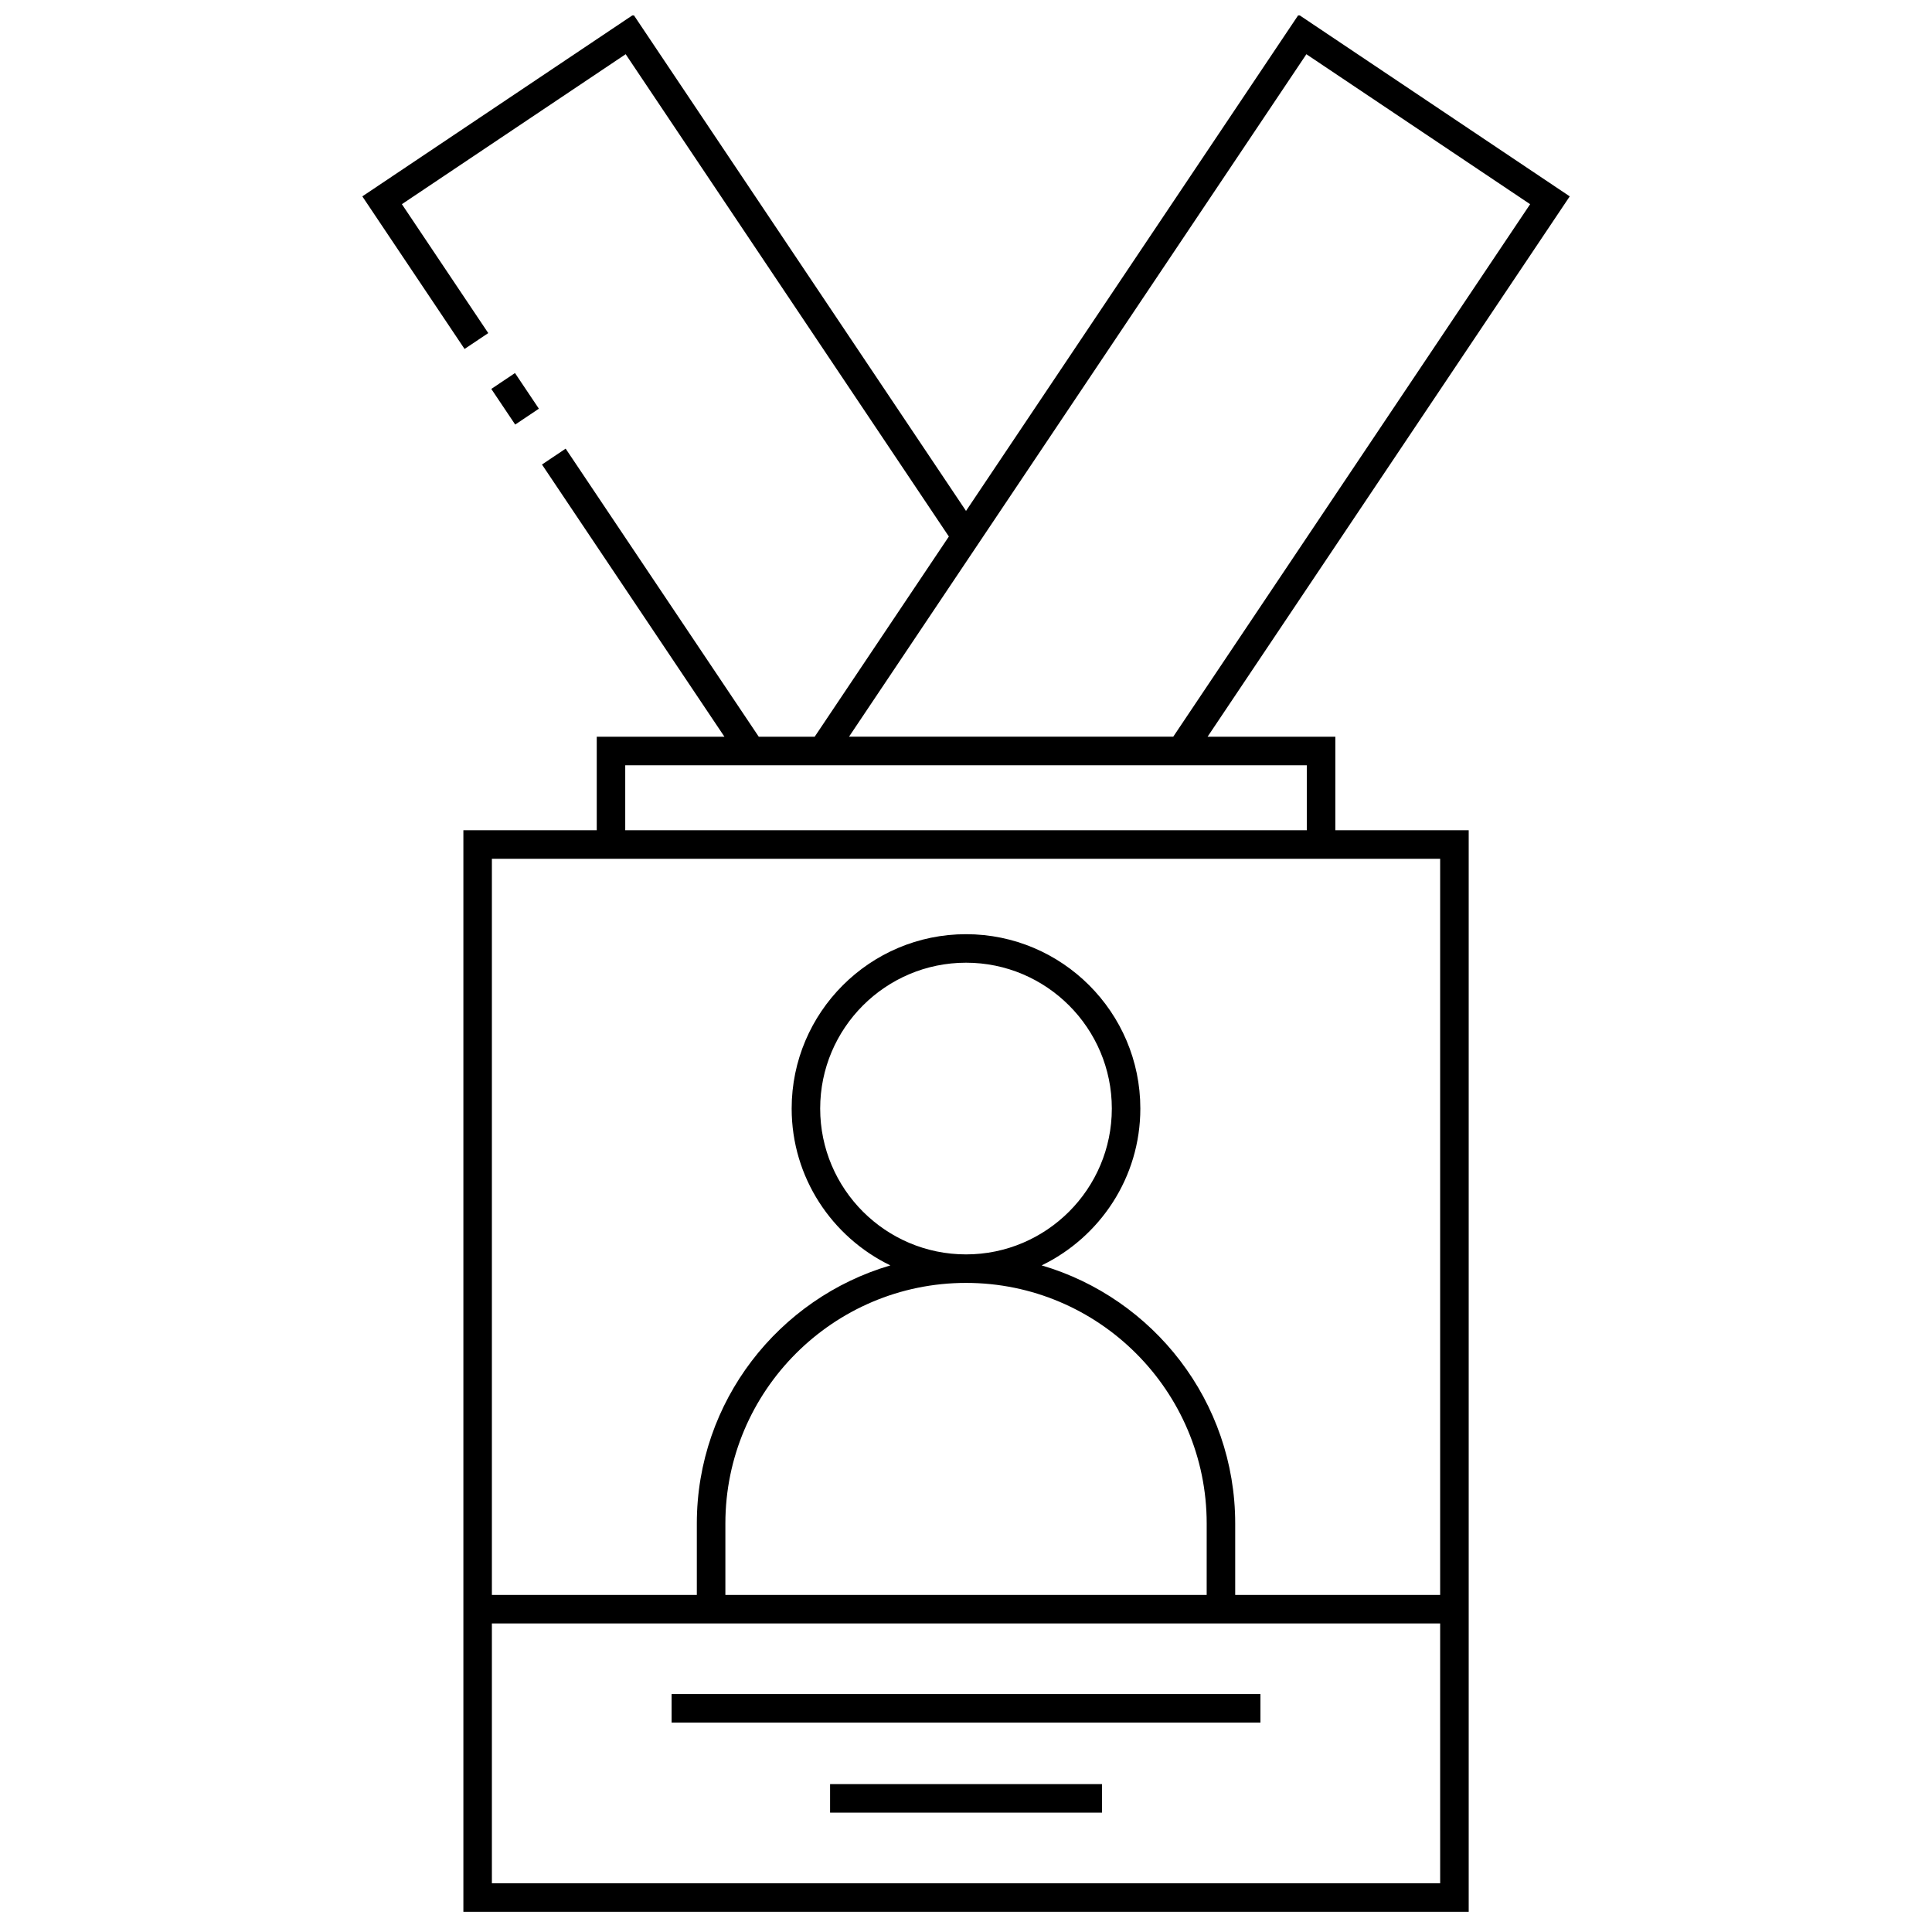 <?xml version="1.0" encoding="UTF-8"?>
<!-- Uploaded to: SVG Repo, www.svgrepo.com, Generator: SVG Repo Mixer Tools -->
<svg width="800px" height="800px" version="1.1" viewBox="144 144 512 512" xmlns="http://www.w3.org/2000/svg">
 <defs>
  <clipPath id="a">
   <path d="m240 148.09h320v502.91h-320z"/>
  </clipPath>
 </defs>
 <path d="m321.98 592.94h156.05v7.559h-156.05z"/>
 <path d="m363.98 616.81h72.059v7.559h-72.059z"/>
 <g clip-path="url(#a)">
  <path d="m497.88 339.24h-33.859l95.977-143.2-71.852-48.16-88.141 131.52-88.129-131.52-71.855 48.16 27.094 40.441 6.277-4.207-22.887-34.164 59.305-39.746 85.648 127.82-35.559 53.055h-14.82l-51.172-76.344-6.277 4.207 48.355 72.141h-33.84v24.781h-35.344v286.62h266.42v-286.62h-35.344zm-7.676-180.87 59.297 39.746-94.582 141.12h-85.922zm-180.51 188.43h180.62v17.227h-180.62zm215.96 296.29h-251.3v-68.863h251.3l0.004 68.863zm-61.871-76.422h-127.55v-18.918c0-35.16 28.613-63.766 63.777-63.766 35.164 0 63.777 28.605 63.777 63.766zm61.871-195.08v195.08h-54.312v-18.918c0-32.371-21.695-59.723-51.293-68.406 15.445-7.481 26.152-23.277 26.152-41.57 0-25.477-20.723-46.203-46.199-46.203s-46.203 20.727-46.203 46.203c0 18.293 10.707 34.086 26.156 41.57-29.598 8.691-51.289 36.039-51.289 68.406v18.918h-54.312v-195.08zm-125.65 104.84c-21.312 0-38.648-17.336-38.648-38.652 0-21.305 17.336-38.648 38.648-38.648 21.305 0 38.641 17.336 38.641 38.648 0 21.316-17.336 38.652-38.641 38.652z"/>
 </g>
 <path d="m274.2 247.07 6.277-4.207 6.332 9.445-6.277 4.207z"/>
</svg>